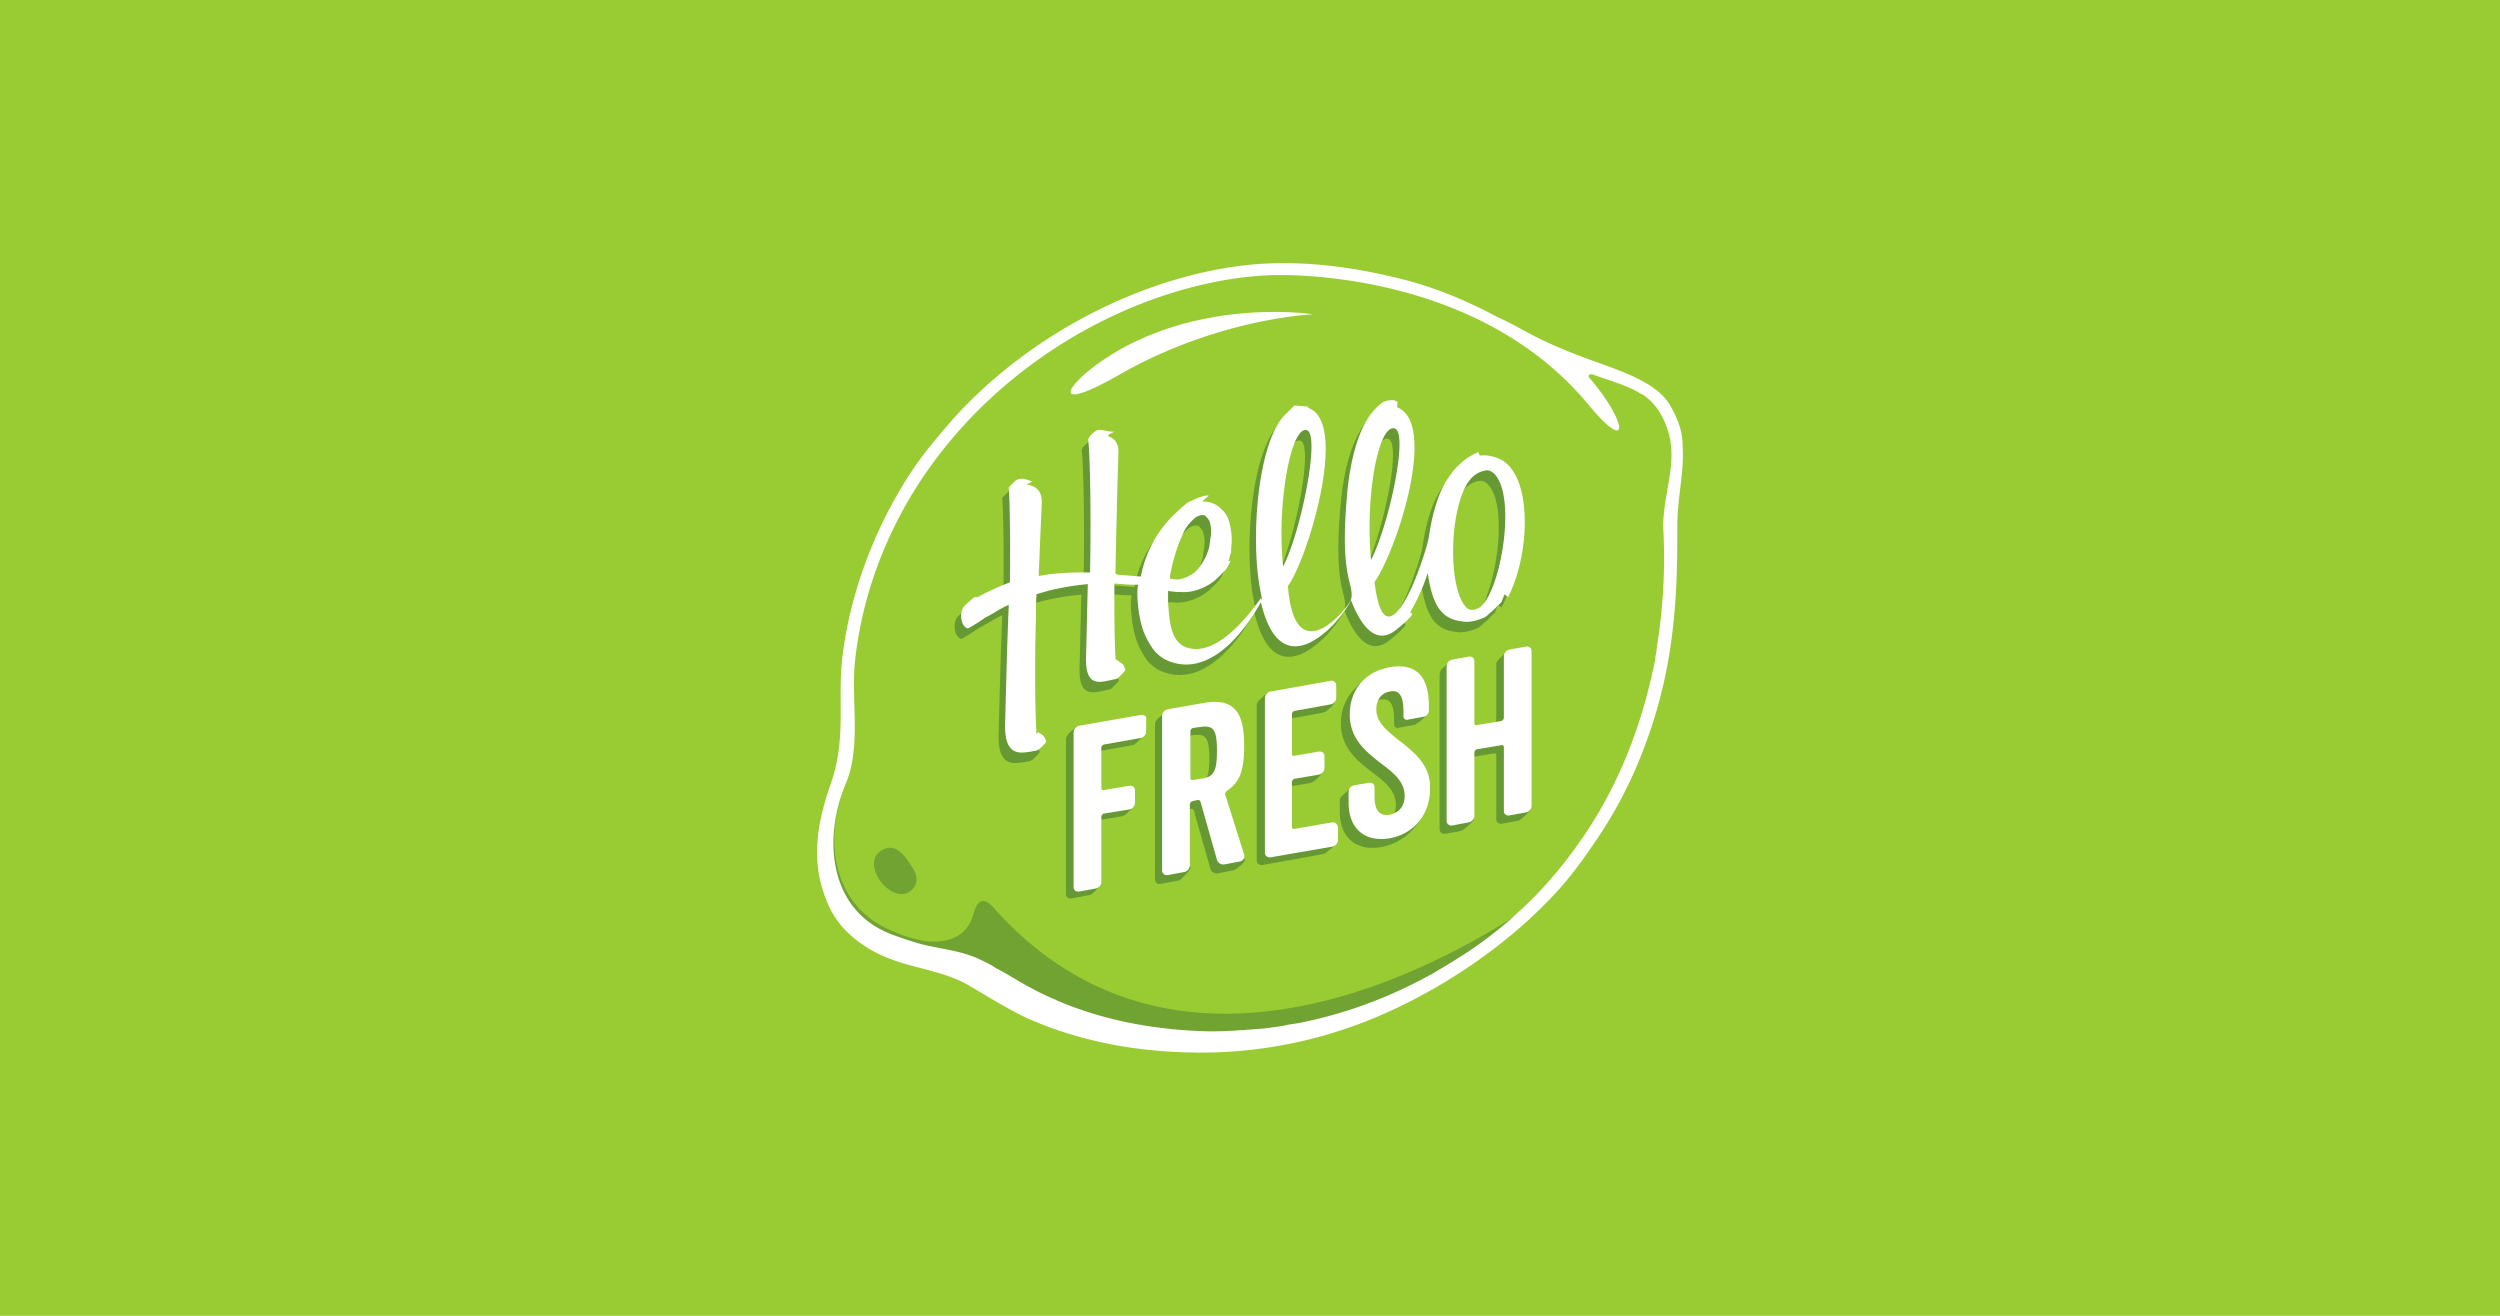 <svg id="svg1" version="1.1" viewBox="0 0 950 500" xmlns="http://www.w3.org/2000/svg">
  <path id="path1" class="mono" d="m0 0h950v500h-950z" style="fill:#9c3;stroke-linecap:round;stroke-linejoin:round;stroke-width:90.319"/>
  <path id="path64" class="cls-6" d="m378.14 345.5c-2.468-2.685-6.054-6.278-8.298 2.02-3.139 11.187-14.352 10.766-19.741 9.871a6.916 6.916 0 0 0-1.79-0.447 42.266 42.266 0 0 1-8.522-2.915c-23.551-8.969-27.138-35.205-18.425-56.059 0 0-19.741 43.056 13.233 60.099 10.766 5.6 23.097 5.6 33.863 11.437 3.139 1.566 6.054 3.363 8.969 5.159 6.054 3.363 12.108 7.173 18.616 9.871a24.144 24.144 0 0 0 2.468 1.119c43.503 17.267 93.06 12.786 134.33-8.298 7.179-3.58 13.457-7.844 19.958-11.661 12.786-7.62 24.894-18.833 24.894-18.833-27.361 17.715-128.73 77.366-199.59-1.316" style="fill-opacity:.8;fill:#693;stroke-width:.658"/>
  <path id="path65" class="cls-6" d="m334.41 323.53c5.606-4.04 9.417 1.566 12.108 5.83 2.915 4.258 2.02 7.62-1.119 9.64s-8.298-0.224-11.187-4.705c-2.915-4.264-2.244-7.403-1.316-9.213z" style="fill-opacity:.8;fill:#693;stroke-width:.658"/>
  <path id="path66" class="cls-6" d="m539.38 267.24c-1.316-8.555-6.502-11.884-14.576-10.318-0.658 0.224-1.566 0.224-2.244 0.447 0.224-0.658 0.224-1.119-0.224-1.119-1.79 0.224-4.034 2.014-4.705 2.691a19.741 19.741 0 0 0-2.244 2.237 18.175 18.175 0 0 0-5.83 13.681c0 8.969 5.606 13.681 10.989 17.945 5.376 4.04 9.871 7.403 9.871 13.003 0 4.712-2.915 6.508-5.606 7.179-4.034 0.658-5.83-1.796-5.83-6.732v-3.613c0-1.316-0.895-2.02-2.244-1.796l-1.316 0.23-2.257-1.546-3.382 3.112a2.422 2.422 0 0 0-0.658 1.573v4.264c0 9.41 5.83 15.023 15.471 13.45a20.873 20.873 0 0 0 8.311-3.336c0.224-0.224 0.224-0.224 0.447-0.224 2.244-1.573 4.04-3.593 6.054-6.278 0.224-0.454-0.447-1.125-0.447-1.349a20.834 20.834 0 0 0 1.573-6.054l-0.447 0.224v-1.566c0-8.555-4.935-13.233-11.437-18.425-5.613-4.488-9.213-7.403-9.213-12.332 0-3.139 1.573-6.061 5.159-6.732 3.363-0.658 5.159 1.349 5.159 7.627v1.79a1.263 1.263 0 0 0 1.566 1.316l6.061-1.119a1.711 1.711 0 0 0 0.895-0.454 14.391 14.391 0 0 0 3.81-3.363c0.658-1.119-0.895-1.566-0.895-2.237 0.447 0.224-0.658-1.796-1.796-2.244z" style="fill:#693;stroke-width:.658"/>
  <path id="path67" class="cls-6" d="m433.31 274.41a9.937 9.937 0 0 0-1.316 0.447 1.889 1.889 0 0 0-1.566-0.447l-19.958 3.369-1.349-1.796-2.468 2.244a5.922 5.922 0 0 0-1.119 1.316 3.178 3.178 0 0 0-0.447 1.316v58.75c0 1.349 0.895 2.02 2.244 1.796l5.83-1.125c0.447 0 0.658-0.224 1.119-0.224 0.224 0 0.224-0.224 0.447-0.224 0.902-0.441 3.139-3.139 3.139-3.139s-1.316-2.915-1.316-3.586c0-0.224-0.447-0.658-0.895-1.119v-19.083a1.474 1.474 0 0 1 0.895-1.119l9.64-1.573c0.447 0 0.658-0.224 1.125-0.447 0.895-0.454 3.363-3.139 3.363-3.139a27.585 27.585 0 0 0 0.447-2.922s-1.316-3.139-1.796-3.139a6.225 6.225 0 0 0-1.566 0.902 1.856 1.856 0 0 0-1.573-0.224l-9.64 1.566c-0.447 0.224-0.895-0.224-0.895-0.658v-15.405a1.494 1.494 0 0 1 0.895-1.125l13.904-2.461a1.711 1.711 0 0 0 0.895-0.454c0.447-0.447 3.586-3.363 3.586-3.363a2.264 2.264 0 0 0 0.224-2.915c0 0.658-1.316-2.02-1.79-2.02z" style="fill:#693;stroke-width:.658"/>
  <path id="path68" class="cls-6" d="m469.19 322.85c-0.447 0-0.447-0.224-0.895 0.224l-5.606-17.938c-0.224-0.447-1.316-2.915-0.895-3.139 4.935-3.363 8.298-5.606 8.298-15.471 0-10.766-2.468-18.425-14.799-16.372l-10.318 1.79a13.306 13.306 0 0 0 0.658-1.566c-2.02 0.224-1.316-1.349-2.915 0.224-0.658 0.895-2.02 1.796-2.691 2.468a3.093 3.093 0 0 0-1.119 2.014v58.987c0 1.316 0.895 2.014 2.244 1.79l6.054-1.125c0.224 0 0.658-0.217 0.895-0.217 0.658-0.224 3.139-2.922 3.139-2.922a5.863 5.863 0 0 0 1.316-2.02s-1.573-1.316-2.915-2.237v-18.386a1.494 1.494 0 0 1 0.895-1.125l2.02-0.447c0.447-0.23 0.895 0.224 1.119 0.658l6.324 22.242a2.566 2.566 0 0 0 2.915 1.566l5.606-1.119c0.658-0.224 0.902-0.224 1.125-0.447a22.189 22.189 0 0 0 2.915-2.468 4.889 4.889 0 0 0 0.658-1.119c-0.447 0.224-3.586-3.817-4.04-3.817zm-15.694-23.769-3.139 0.447c-0.447 0.224-0.895-0.224-0.895-0.658v-17.945a1.467 1.467 0 0 1 0.895-1.119l3.139-0.454c4.712-0.658 6.054 1.119 6.054 8.976 0 7.39-1.342 9.857-6.054 10.752z" style="fill:#693;stroke-width:.658"/>
  <path id="path69" class="cls-6" d="m504.4 316.8h-0.658c0-0.658-0.224-1.316-0.658-1.119l-14.352 2.468c-0.447 0.224-0.895-0.23-0.895-0.658v-17.28a1.487 1.487 0 0 1 0.895-1.125l9.213-1.573c0.447-0.224 0.895-0.224 1.316-0.658a13.819 13.819 0 0 0 3.139-3.145 3.178 3.178 0 0 0 0.447-1.316c0.224-1.119-1.566-1.119-2.691-1.119v-0.658a1.711 1.711 0 0 0-1.316-1.796h-0.658l-9.213 1.573c-0.447 0.224-0.895-0.224-0.895-0.658v-15.313a1.487 1.487 0 0 1 0.895-1.125l13.668-2.468c0.447-0.224 0.658-0.224 1.125-0.447 1.316-0.895 3.139-2.691 3.363-3.363 0.447-0.658-0.658-1.349-0.658-2.244a15.096 15.096 0 0 0-1.796-0.447v-0.902a1.783 1.783 0 0 0-2.244-1.79l-20.399 3.586-0.447-2.02-3.363 3.139a2.534 2.534 0 0 0-0.658 1.796v58.757a1.79 1.79 0 0 0 2.244 1.796l22.426-4.04c0.658-0.224 1.125-0.224 1.349-0.454 0.895-0.441 3.81-3.139 3.81-3.139a3.501 3.501 0 0 0 0.658-1.79c-0.224 0.658-3.139-2.468-3.586-2.468z" style="fill:#693;stroke-width:.658"/>
  <path id="path70" class="cls-6" d="m580.65 304.69a17.721 17.721 0 0 0-1.796-1.573v-52.459c0-1.349-0.895-2.02-2.244-1.796l-3.586 0.658-0.658-1.79-2.468 2.468c-0.658 0.658-1.316 1.316-1.316 2.244v23.545a1.494 1.494 0 0 1-0.902 1.119l-9.417 1.573c-0.447 0.224-0.895-0.23-0.895-0.658v-23.565c0-1.316-0.902-2.014-2.244-1.79l-3.586 0.658-0.454-2.02s-2.691 2.468-2.915 2.691a3.119 3.119 0 0 0-1.119 2.244v58.757a1.783 1.783 0 0 0 2.244 1.79l5.383-0.895a4.277 4.277 0 0 0 2.014-1.125 11.457 11.457 0 0 0 2.468-2.244c1.316-1.119 0.658-1.316 0.658-1.316a3.784 3.784 0 0 0-0.658-2.915l-0.224-0.224c-0.447-1.119-0.658-2.02-0.895-2.02s-0.447 0.224-0.658 0.224v-17.28a1.487 1.487 0 0 1 0.895-1.119l9.417-1.566c0.447-0.23 0.902 0.224 0.902 0.658v24.236c0 1.316 0.895 2.02 2.237 1.796l6.061-1.119c1.316-0.23 4.705-4.04 4.705-4.04s-1.119-2.461-0.895-3.139z" style="fill:#693;stroke-width:.658"/>
  <path id="path71" class="cls-6" d="m570.55 230.92c8.522-16.148 9.647-47.32-3.586-52.703a13.819 13.819 0 0 0-7.179-1.119l-0.447-1.316a21.406 21.406 0 0 0-5.152 2.915c-2.244 1.79-4.712 4.258-5.159 5.383-4.264 5.152-6.732 13.003-8.298 22.42-0.447 3.586-2.02 8.298-3.363 12.108-4.04 11.891-14.358 33.869-17.497 6.508 8.298-11.661 24.223-60.329 8.522-66.377l0.23-2.02-1.316-0.658a8.397 8.397 0 0 0-4.034 0.658c-2.02 1.119-4.712 4.258-5.837 6.054-0.224 0.224-0.224 0.224-0.224 0.447-4.258 6.502-6.949 17.938-7.844 29.382-1.125 13.003-1.316 24.216 1.119 33.185 1.119 4.264 0.658 5.83 0 6.949-4.712 7.179-21.301 23.775-23.545-6.047 7.62-10.529 23.321-62.573 7.62-67.732l0.224-0.441-5.376-0.454-2.915 2.915c-10.989 9.647-13.904 47.32-10.094 67.055 0 0.224 0.658 3.139 0.658 3.81l-0.447-0.447c-1.119 1.316-14.799 22.202-27.361 18.84-3.139-0.658-5.606-3.139-6.725-8.074-0.658-2.468-0.895-6.502-1.119-9.213v-4.488a2.836 2.836 0 0 0 1.316 0.224 12.812 12.812 0 0 0 2.915 0.224 16.55 16.55 0 0 0 6.502-0.658 20.334 20.334 0 0 0 7.179-3.81l0.658-0.658a45.589 45.589 0 0 0 3.363-3.363 16.741 16.741 0 0 0 1.796-3.363l-0.895 0.224a3.178 3.178 0 0 0 0.447-1.316c0.224-0.454 0.224-1.125 0.447-1.573a0.829 0.829 0 0 0 0.224-0.658v-1.237a25.006 25.006 0 0 0-1.119-11.43c-1.125-2.698-4.488-6.732-9.871-6.508l2.468-2.244c-2.02-0.447-8.074 2.691-8.074 2.691s-5.83 4.705-8.745 8.555a44.089 44.089 0 0 0-8.969 19.511c-2.691-0.224-5.383-0.447-8.298-0.658l-1.119-0.23-0.224-0.224c0.224-13.45 0.658-31.165 1.119-45.747 0.224-4.034-1.796-5.824-4.034-6.502l0.447-0.658 2.244-1.125c-2.02 0.454-5.606-1.119-6.732-0.447-1.119 0.447-2.915 2.244-3.139 2.922-0.224 0.441-0.447 0.658-0.224 0.895 0.658 6.502 1.119 28.474 0.658 50.235a118.72 118.72 0 0 0-15.471 0.658c-1.349 0.23-2.915 0.454-4.04 0.658 0.507-12.792 1.165-27.592 1.165-27.592 0.224-5.159-2.691-6.725-5.83-7.179l2.237-1.119c-1.119-0.224-4.481-2.244-6.725 0l-1.796 1.796c-0.224 0.224-0.447 0.447-0.447 0.658 0.447 4.705 0.658 21.525 0.447 35.87a100.59 100.59 0 0 0-11.437 5.166c-0.224 0.217-0.447 0.217-0.895 0.447h-1.119a33.468 33.468 0 0 0-3.139 2.691c-2.224 1.816-2.224 4.731-1.566 6.745a3.948 3.948 0 0 0 1.573 2.244 1.013 1.013 0 0 0 1.119 0c0.447-0.23 2.915-1.796 4.034-2.468 0.454-0.447 1.125-0.658 1.573-1.125 0.658-0.441 1.316-0.658 2.02-1.119 2.468-1.316 4.258-2.685 7.396-4.034 0 2.244-0.224 4.258-0.224 6.502-0.447 9.871-1.119 37.68-1.119 37.68-0.658 14.576 6.278 12.108 11.884 11.187a0.783 0.783 0 0 0 0.447-0.224c0.658-0.224 2.468-2.02 3.139-2.915 0.447-0.447-0.658-2.014-1.119-2.691l-1.796-1.119-0.658 0.658c-0.658-11.187-0.658-29.375-0.224-43.734 0-2.909 0-6.047 0.224-9.41l4.712-1.349a101.07 101.07 0 0 1 14.799-2.468c-0.224 7.627-0.447 19.083-0.658 26.69-0.658 13.674 5.83 10.312 11.187 9.417 0.224 0 0.447-0.224 0.658-0.224a36.535 36.535 0 0 0 2.915-2.915c0.447-0.447-0.447-1.573-0.658-2.468l-2.915-2.02c-0.454-8.074-0.454-18.392-0.454-28.704l3.145 0.224a48.833 48.833 0 0 0 5.83 0.224c0 0.895-0.224 1.573-0.224 2.468a36.396 36.396 0 0 0 0.224 4.935 43.806 43.806 0 0 0 1.79 9.417 29.849 29.849 0 0 0 4.475 8.331 17.642 17.642 0 0 0 3.81 3.139c18.84 9.423 33.863-16.596 36.554-21.525l0.224 0.447c8.298 34.087 31.586 4.705 34.087-1.316 5.606 14.345 11.884 15.918 17.721 10.759a42.661 42.661 0 0 0 5.152-4.712s0.658-0.895 0-1.316h-0.447a72.293 72.293 0 0 0 6.732-15.089c1.566 10.529 4.258 17.484 13.003 18.386 2.244 0.454 4.935 0 7.627-1.125a5.863 5.863 0 0 0 2.244-1.316l0.447-0.447c0.447-0.447 1.119-0.895 1.566-1.316l3.139-3.139s1.125-2.685 1.125-2.909c1.566 1.119 1.316 1.119 1.316 1.119zm-128.5-7.41a60.777 60.777 0 0 1 2.014-8.745 58.145 58.145 0 0 1 3.363-8.745 14.602 14.602 0 0 1 2.691-3.81c1.119-1.119 2.014-2.02 3.139-2.244a2.764 2.764 0 0 1 1.316-0.23h0.658a0.224 0.224 0 0 1 0.224 0.23 0.217 0.217 0 0 1 0.224 0.224 0.217 0.217 0 0 1 0.224 0.224 4.527 4.527 0 0 1 1.566 2.915 12.121 12.121 0 0 1 0.224 4.04c-0.224 1.316-0.447 2.909-0.658 4.481a20.63 20.63 0 0 1-3.586 7.403 8.963 8.963 0 0 1-2.915 2.909 16.53 16.53 0 0 1-4.04 1.796 7.614 7.614 0 0 1-2.237 0.224 17.524 17.524 0 0 0-2.02-0.224v-0.447zm52.025-56.065c5.383 1.316-2.244 39.022-8.969 51.808-2.468-23.321 2.915-53.374 8.969-51.808zm33.415-0.658c5.383 1.349-2.02 36.331-8.969 50.011-2.244-24.005 2.691-51.591 8.969-50.024zm35.679 63.679a17.28 17.28 0 0 1-2.915 4.034c-1.125 0.902-3.817 2.02-5.383 0.447-6.955-6.725-6.732-34.758-0.224-46.418 2.237-4.258 5.606-5.606 7.844-5.837 2.468 0 4.04 2.698 4.488 3.593 5.159 9.647 1.796 33.639-3.81 44.181z" style="fill:#693;stroke-width:.658"/>
  <path id="path71-4" class="cls-6" d="m573.02 226.94c8.522-16.148 9.647-47.32-3.586-52.703a13.819 13.819 0 0 0-7.179-1.119l-0.447-1.316a21.406 21.406 0 0 0-5.152 2.915c-2.244 1.79-4.712 4.258-5.159 5.383-4.264 5.152-6.732 13.003-8.298 22.42-0.447 3.586-2.02 8.298-3.363 12.108-4.04 11.891-14.358 33.869-17.497 6.508 8.298-11.661 24.223-60.329 8.522-66.377l0.23-2.02-1.316-0.658a8.397 8.397 0 0 0-4.034 0.658c-2.02 1.119-4.712 4.258-5.837 6.054-0.224 0.224-0.224 0.224-0.224 0.447-4.258 6.502-6.949 17.938-7.844 29.382-1.125 13.003-1.316 24.216 1.119 33.185 1.119 4.264 0.658 5.83 0 6.949-4.712 7.179-21.301 23.775-23.545-6.047 7.62-10.529 23.321-62.573 7.62-67.732l0.224-0.441-5.376-0.454-2.915 2.915c-10.989 9.647-13.904 47.32-10.094 67.055 0 0.224 0.658 3.139 0.658 3.81l-0.447-0.447c-1.119 1.316-14.799 22.202-27.361 18.84-3.139-0.658-5.606-3.139-6.725-8.074-0.658-2.468-0.895-6.502-1.119-9.213v-4.488a2.836 2.836 0 0 0 1.316 0.224 12.812 12.812 0 0 0 2.915 0.224 16.55 16.55 0 0 0 6.502-0.658 20.334 20.334 0 0 0 7.179-3.81l0.658-0.658a45.589 45.589 0 0 0 3.363-3.363 16.741 16.741 0 0 0 1.796-3.363l-0.895 0.224a3.178 3.178 0 0 0 0.447-1.316c0.224-0.454 0.224-1.125 0.447-1.573a0.829 0.829 0 0 0 0.224-0.658v-1.237a25.006 25.006 0 0 0-1.119-11.43c-1.125-2.698-4.488-6.732-9.871-6.508l2.468-2.244c-2.02-0.447-8.074 2.691-8.074 2.691s-5.83 4.705-8.745 8.555a44.089 44.089 0 0 0-8.969 19.511c-2.691-0.224-5.383-0.447-8.298-0.658l-1.119-0.23-0.224-0.224c0.224-13.45 0.658-31.165 1.119-45.747 0.224-4.034-1.796-5.824-4.034-6.502l0.447-0.658 2.244-1.125c-2.02 0.454-5.606-1.119-6.732-0.447-1.119 0.447-2.915 2.244-3.139 2.922-0.224 0.441-0.447 0.658-0.224 0.895 0.658 6.502 1.119 28.474 0.658 50.235a118.72 118.72 0 0 0-15.471 0.658c-1.349 0.23-2.915 0.454-4.04 0.658 0.507-12.792 1.165-27.592 1.165-27.592 0.224-5.159-2.691-6.725-5.83-7.179l2.237-1.119c-1.119-0.224-4.481-2.244-6.725 0l-1.796 1.796c-0.224 0.224-0.447 0.447-0.447 0.658 0.447 4.705 0.658 21.525 0.447 35.87a100.59 100.59 0 0 0-11.437 5.166c-0.224 0.217-0.447 0.217-0.895 0.447h-1.119a33.468 33.468 0 0 0-3.139 2.691c-2.224 1.816-2.224 4.731-1.566 6.745a3.948 3.948 0 0 0 1.573 2.244 1.013 1.013 0 0 0 1.119 0c0.447-0.23 2.915-1.796 4.034-2.468 0.454-0.447 1.125-0.658 1.573-1.125 0.658-0.441 1.316-0.658 2.02-1.119 2.468-1.316 4.258-2.685 7.396-4.034 0 2.244-0.224 4.258-0.224 6.502-0.447 9.871-1.119 37.68-1.119 37.68-0.658 14.576 6.278 12.108 11.884 11.187a0.783 0.783 0 0 0 0.447-0.224c0.658-0.224 2.468-2.02 3.139-2.915 0.447-0.447-0.658-2.014-1.119-2.691l-1.796-1.119-0.658 0.658c-0.658-11.187-0.658-29.375-0.224-43.734 0-2.909 0-6.047 0.224-9.41l4.712-1.349a101.07 101.07 0 0 1 14.799-2.468c-0.224 7.627-0.447 19.083-0.658 26.69-0.658 13.674 5.83 10.312 11.187 9.417 0.224 0 0.447-0.224 0.658-0.224a36.535 36.535 0 0 0 2.915-2.915c0.447-0.447-0.447-1.573-0.658-2.468l-2.915-2.02c-0.454-8.074-0.454-18.392-0.454-28.704l3.145 0.224a48.833 48.833 0 0 0 5.83 0.224c0 0.895-0.224 1.573-0.224 2.468a36.396 36.396 0 0 0 0.224 4.935 43.806 43.806 0 0 0 1.79 9.417 29.849 29.849 0 0 0 4.475 8.331 17.642 17.642 0 0 0 3.81 3.139c18.84 9.423 33.863-16.596 36.554-21.525l0.224 0.447c8.298 34.087 31.586 4.705 34.087-1.316 5.606 14.345 11.884 15.918 17.721 10.759a42.661 42.661 0 0 0 5.152-4.712s0.658-0.895 0-1.316h-0.447a72.293 72.293 0 0 0 6.732-15.089c1.566 10.529 4.258 17.484 13.003 18.386 2.244 0.454 4.935 0 7.627-1.125a5.863 5.863 0 0 0 2.244-1.316l0.447-0.447c0.447-0.447 1.119-0.895 1.566-1.316l3.139-3.139s1.125-2.685 1.125-2.909c1.566 1.119 1.316 1.119 1.316 1.119zm-128.5-7.41a60.777 60.777 0 0 1 2.014-8.745 58.145 58.145 0 0 1 3.363-8.745 14.602 14.602 0 0 1 2.691-3.81c1.119-1.119 2.014-2.02 3.139-2.244a2.764 2.764 0 0 1 1.316-0.23h0.658a0.224 0.224 0 0 1 0.224 0.23 0.217 0.217 0 0 1 0.224 0.224 0.217 0.217 0 0 1 0.224 0.224 4.527 4.527 0 0 1 1.566 2.915 12.121 12.121 0 0 1 0.224 4.04c-0.224 1.316-0.447 2.909-0.658 4.481a20.63 20.63 0 0 1-3.586 7.403 8.963 8.963 0 0 1-2.915 2.909 16.53 16.53 0 0 1-4.04 1.796 7.614 7.614 0 0 1-2.237 0.224 17.524 17.524 0 0 0-2.02-0.224v-0.447zm52.025-56.065c5.383 1.316-2.244 39.022-8.969 51.808-2.468-23.321 2.915-53.374 8.969-51.808zm33.415-0.658c5.383 1.349-2.02 36.331-8.969 50.011-2.244-24.005 2.691-51.591 8.969-50.024zm35.679 63.679a17.28 17.28 0 0 1-2.915 4.034c-1.125 0.902-3.817 2.02-5.383 0.447-6.955-6.725-6.732-34.758-0.224-46.418 2.237-4.258 5.606-5.606 7.844-5.837 2.468 0 4.04 2.698 4.488 3.593 5.159 9.647 1.796 33.639-3.81 44.181z" style="fill:#fff;stroke-width:.658"/>
  <path id="path73" class="cls-4" d="m433.31 271.71-23.097 4.04a2.632 2.632 0 0 0-2.244 2.468v58.75c0 1.349 0.895 2.02 2.244 1.796l6.054-1.119a2.632 2.632 0 0 0 2.244-2.468v-24.887a1.494 1.494 0 0 1 0.895-1.125l9.64-1.566a2.632 2.632 0 0 0 2.244-2.468v-4.712c0-1.316-0.895-2.014-2.244-1.79l-9.64 1.573c-0.447 0.217-0.895-0.224-0.895-0.658v-15.49a1.494 1.494 0 0 1 0.895-1.125l13.904-2.468a2.632 2.632 0 0 0 2.244-2.461v-4.712c0.224-1.125-0.902-1.796-2.244-1.573z" style="fill:#fff;stroke-width:.658"/>
  <path id="path74" class="cls-4" d="m465.6 301.98c-0.224-0.447 0.224-1.125 0.447-1.316 4.935-3.363 6.732-7.396 6.732-17.267 0-10.759-2.468-18.386-14.799-16.366l-14.128 2.468a2.632 2.632 0 0 0-2.244 2.461v58.757a1.79 1.79 0 0 0 2.244 1.796l6.054-1.125a2.632 2.632 0 0 0 2.237-2.461v-23.347a1.494 1.494 0 0 1 0.902-1.119l2.02-0.454c0.447-0.224 0.895 0.23 1.119 0.658l6.311 22.222a2.573 2.573 0 0 0 2.915 1.566l5.83-1.119a2.066 2.066 0 0 0 1.573-2.468zm-9.213-6.054-3.139 0.447c-0.447 0.224-0.895-0.224-0.895-0.658v-17.938a1.487 1.487 0 0 1 0.895-1.125l3.139-0.447c4.712-0.658 6.054 1.119 6.054 8.969s-1.099 10.094-6.034 10.766z" style="fill:#fff;stroke-width:.658"/>
  <path id="path75" class="cls-4" d="m506.2 312.51-14.358 2.474c-0.447 0.224-0.895-0.23-0.895-0.658v-17.267a1.487 1.487 0 0 1 0.895-1.119l9.213-1.573a2.632 2.632 0 0 0 2.244-2.461v-4.488c0-1.316-0.902-2.02-2.244-1.796l-9.213 1.573c-0.447 0.224-0.895-0.23-0.895-0.658v-15.26a1.487 1.487 0 0 1 0.895-1.125l13.681-2.468a2.632 2.632 0 0 0 2.244-2.468v-4.692a1.783 1.783 0 0 0-2.244-1.79l-22.624 4.021a2.632 2.632 0 0 0-2.237 2.461v58.757a1.79 1.79 0 0 0 2.237 1.796l23.301-4.047a2.632 2.632 0 0 0 2.237-2.468v-4.935c-0.224-1.119-1.119-2.014-2.237-1.796z" style="fill:#fff;stroke-width:.658"/>
  <path id="path76" class="cls-4" d="m532.21 281.82c-5.606-4.488-9.213-7.403-9.213-12.332 0-3.145 1.573-6.061 5.159-6.725 3.363-0.658 5.159 1.316 5.159 7.62v1.79a1.263 1.263 0 0 0 1.573 1.316l6.054-1.119a2.395 2.395 0 0 0 2.02-2.244v-2.02c0-11.884-5.606-16.148-14.806-14.576-10.766 2.02-15.247 9.871-15.247 17.938 0 8.969 5.606 13.681 10.989 17.945 5.383 4.034 9.871 7.403 9.871 13.003 0 4.705-2.915 6.508-5.606 7.179-4.034 0.658-5.83-1.796-5.83-6.732v-3.586c0-1.316-0.895-2.02-2.237-1.796l-5.383 0.902a2.632 2.632 0 0 0-2.244 2.461v4.264c0 9.417 5.83 15.023 15.471 13.457 9.213-1.566 15.477-8.969 15.477-18.84 0.224-8.291-4.712-12.786-11.187-17.938z" style="fill:#fff;stroke-width:.658"/>
  <path id="path77" class="cls-4" d="m579.75 245.71-6.047 1.125a2.632 2.632 0 0 0-2.237 2.461v23.551a1.494 1.494 0 0 1-0.902 1.119l-9.417 1.573c-0.447 0.224-0.895-0.23-0.895-0.658v-23.565c0-1.316-0.902-2.02-2.244-1.796l-6.054 1.125a2.632 2.632 0 0 0-2.244 2.468v58.744a1.783 1.783 0 0 0 2.244 1.79l6.054-1.125a2.632 2.632 0 0 0 2.244-2.461v-24.209a1.487 1.487 0 0 1 0.895-1.119l9.417-1.566c0.447-0.23 0.902 0.217 0.902 0.658v24.223c0 1.316 0.895 2.02 2.237 1.796l6.061-1.119a2.632 2.632 0 0 0 2.237-2.474v-58.744c-0.013-1.349-0.908-2.02-2.251-1.796z" style="fill:#fff;stroke-width:.658"/>
  <path id="path62" class="cls-4" d="m488.94 100c-7.234-0.055-13.723 0.438-19.518 1.277-39.483 5.606-79.841 27.585-106.97 57.631-6.054 6.955-11.661 13.464-16.596 21.057-13.648 20.886-23.518 46.904-26.012 72.246-1.316 15.247 1.565 28.954-4.041 45.293-5.159 14.582-7.844 29.158-2.014 43.957 2.691 7.173 6.95 13.011 15.695 18.617 11.884 7.396 23.998 7.397 35.658 12.779 3.139 1.316 18.61 11.437 26.908 14.799a139.51 139.51 0 0 0 22.201 7.402c13.233 3.363 27.585 4.936 42.832 4.936a172.12 172.12 0 0 0 72.885-16.596c19.741-9.213 41.036-23.321 57.855-40.588 8.522-8.522 14.351-17.043 19.51-24.67a164.73 164.73 0 0 0 15.701-29.613 183.59 183.59 0 0 0 10.768-36.777c3.586-19.958 3.586-38.568 3.586-51.801 0-11.187 2.691-20.636 2.019-30.27 0-5.159-1.35-9.837-4.936-15.924-5.159-8.522-18.426-12.779-30.271-17.043-22.426-8.298-24.439-11.436-35.428-16.365-12.562-6.732-25.118-11.661-37.232-14.576-16.418-4.067-30.544-5.68-42.602-5.771zm-3.094 4.516c18.186-0.058 80.076 3.738 117.75 49.26 16.148 19.524 14.799 6.508 0.447-10.088-0.928-0.895 3e-4 -1.797 1.316-1.35 6.08 2.251 12.108 3.817 17.268 6.732 0.211 0.224 0.433 0.224 0.656 0.447a7.423 7.423 0 0 1 1.316 0.658 22.308 22.308 0 0 1 6.732 7.621l0.014 0.025c8.061 15.023 0.882 26.466 0.658 42.16a212.09 212.09 0 0 1-2.475 46.412 13.095 13.095 0 0 1-0.447 2.916 15.517 15.517 0 0 1-0.447 2.922c-4.488 21.952-12.337 42.811-23.998 61.197a182.67 182.67 0 0 1-14.793 19.973 147.92 147.92 0 0 1-11.662 12.107c-2.02 1.796-4.033 3.817-6.277 5.613a167.96 167.96 0 0 1-13.682 10.312c-3.139 2.02-6.276 4.032-9.639 6.053-1.573 0.901-3.369 2.021-4.936 2.916-1.796 0.901-3.364 1.79-5.16 2.691a170.95 170.95 0 0 1-45.076 15.701c-1.342 0.204-2.942 0.428-4.258 0.658-2.691 0.691-5.606 0.894-8.521 1.348l-8.521 0.658c-1.349 0-2.948 0.225-4.264 0.225-2.915 0.224-5.831 0.223-8.746 0.223-18.616-0.448-37.449-3.586-55.17-10.766-0.447-0.211-1.119-0.434-1.566-0.658-0.447-0.224-0.671-0.224-0.895-0.447-6.732-2.698-12.786-6.278-18.84-9.871-1.573-0.895-2.916-1.572-4.488-2.467a28.223 28.223 0 0 0-4.481-2.469c-8.074-4.258-16.82-4.48-25.342-6.947-2.915-0.901-6.954-2.245-9.869-3.363-23.544-9.193-25.788-36.331-17.043-57.191 6.054-14.128 1.795-32.29 3.592-47.312 2.691-23.999 11.437-47.32 24.664-67.502a169.46 169.46 0 0 1 16.596-21.301c26.481-28.934 63.462-49.564 101.88-55.631a125.73 125.73 0 0 1 12.787-1.316c0.616-0.055 2.322-0.142 4.92-0.15zm-0.346 14.031c-13.83-0.131-36.266 1.798-57.57 13.014-21.551 11.417-32.967 28.255-2.467 10.758 37.692-21.525 73.535-22.873 73.535-22.873s-5.2-0.82-13.498-0.898z" style="fill:#fff;stroke-width:.658"/>
</svg>
